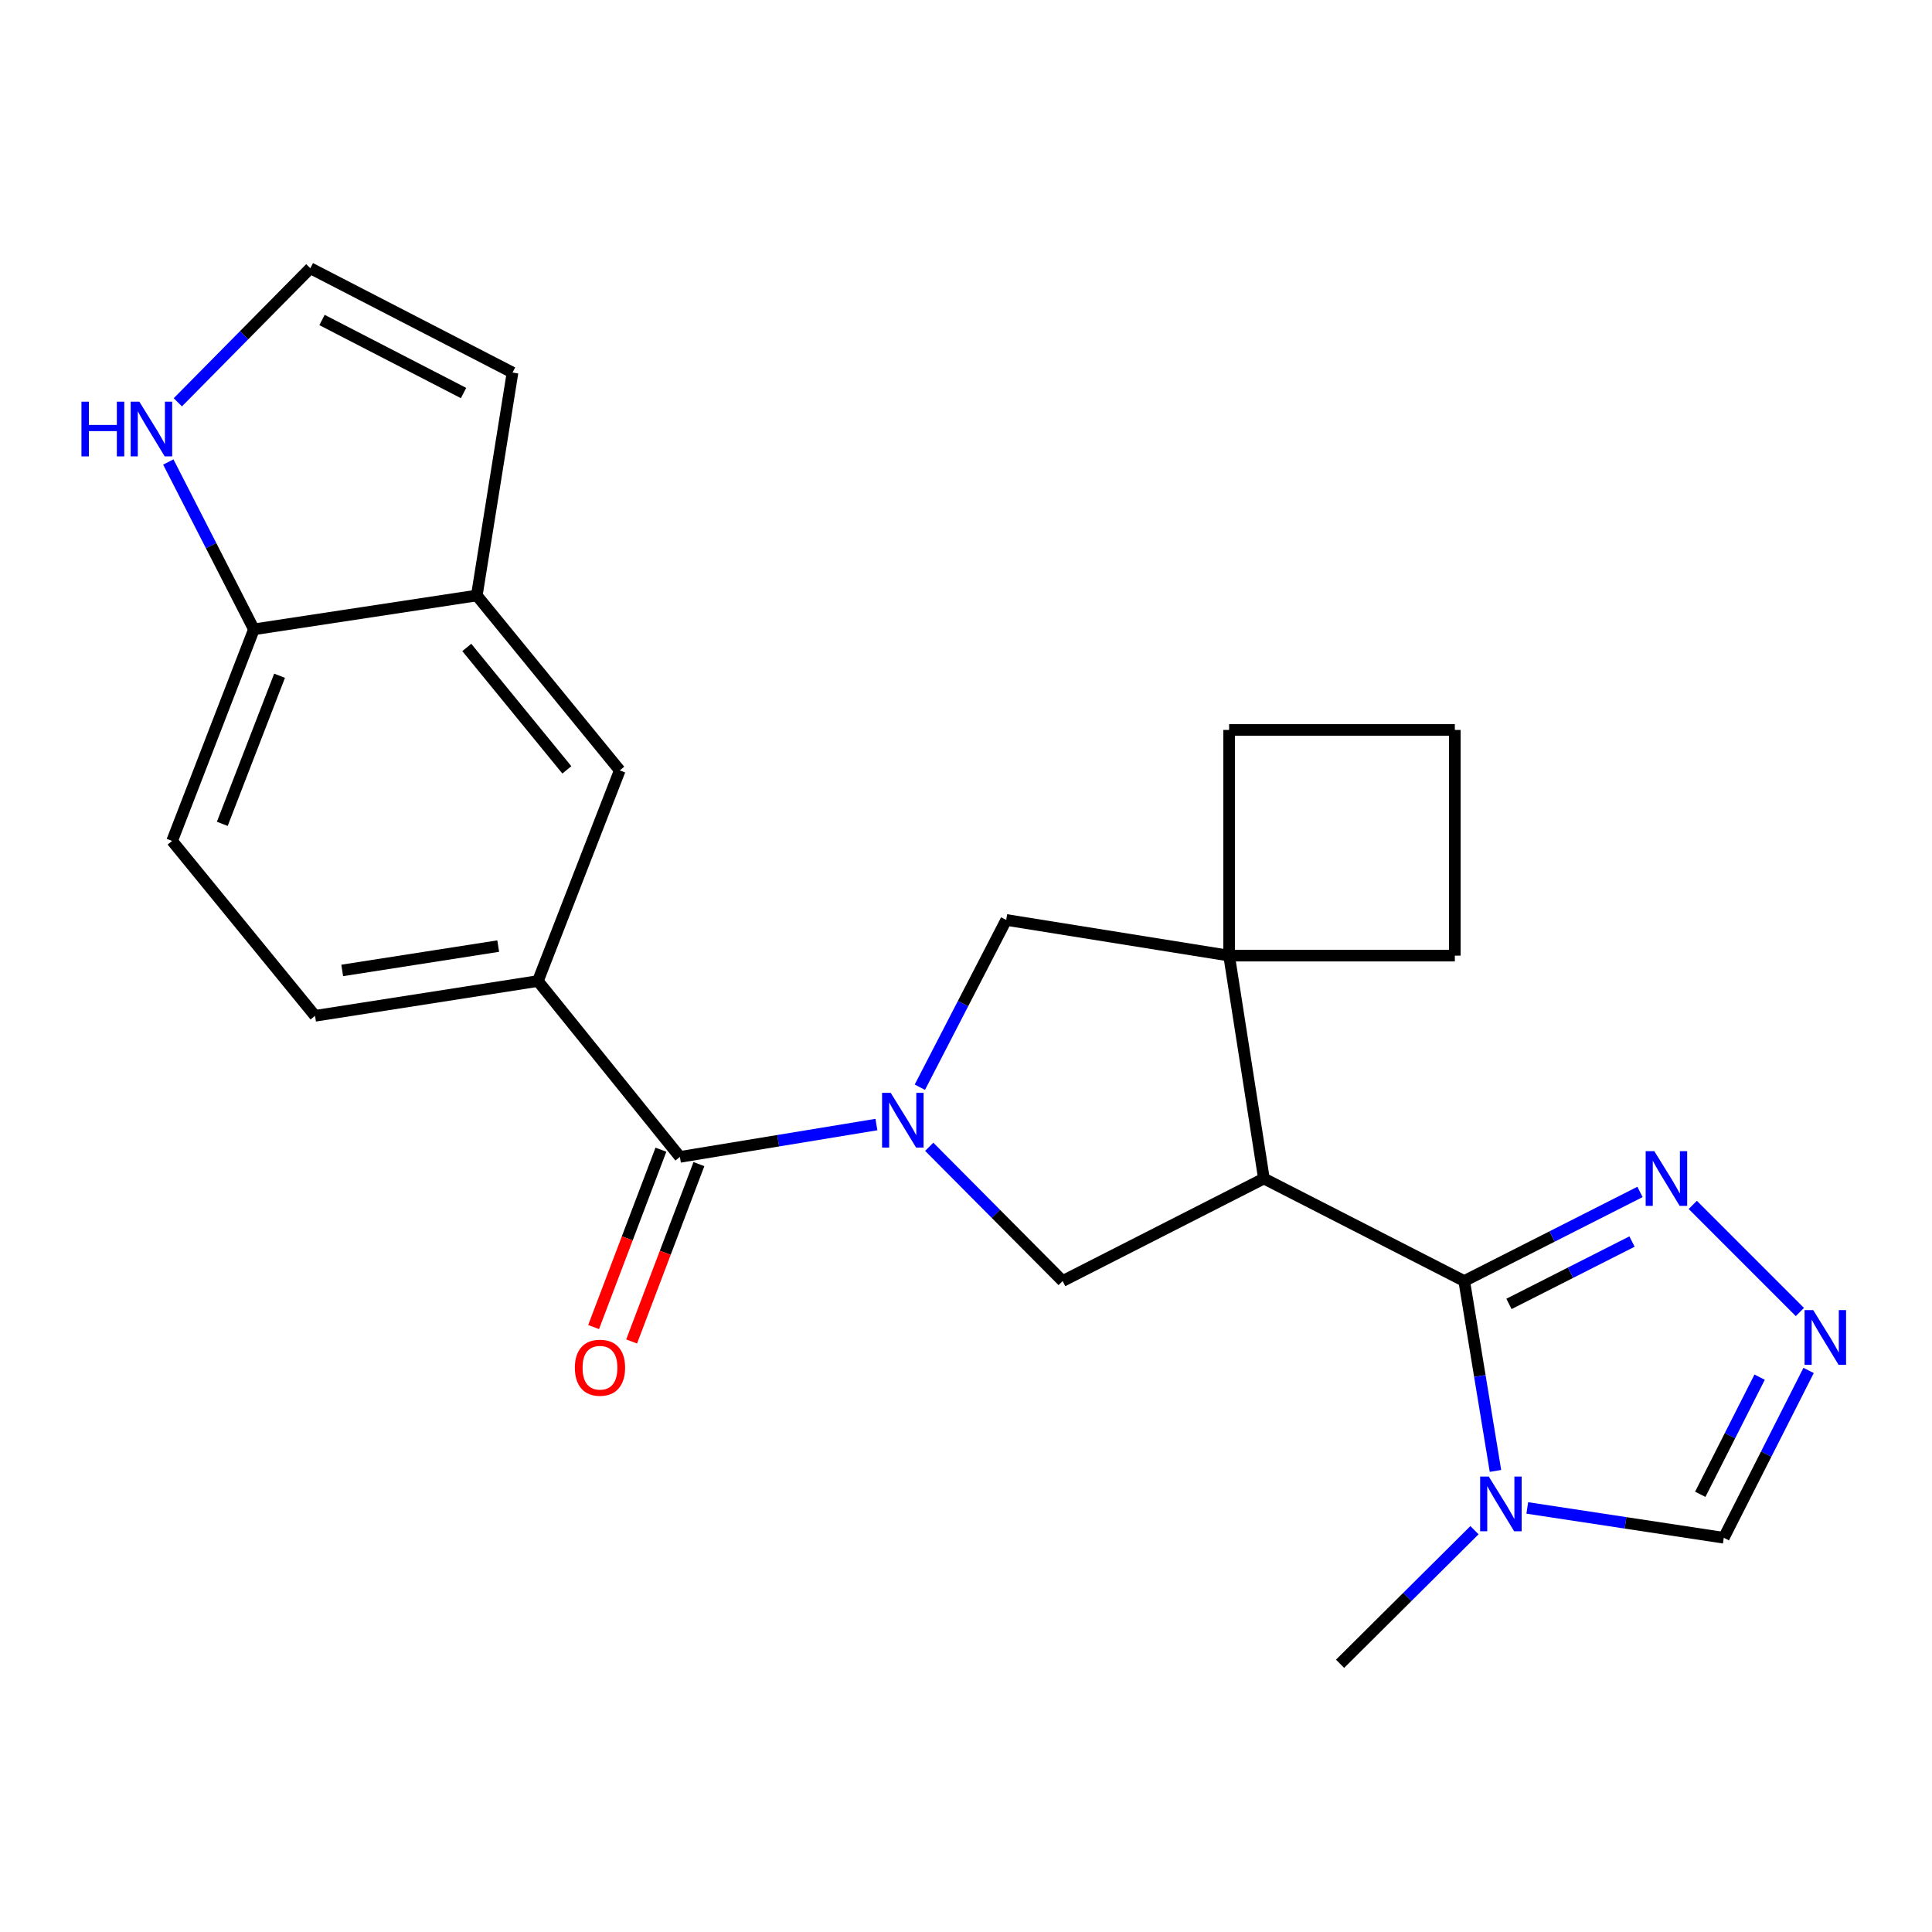 <?xml version='1.0' encoding='iso-8859-1'?>
<svg version='1.1' baseProfile='full'
              xmlns='http://www.w3.org/2000/svg'
                      xmlns:rdkit='http://www.rdkit.org/xml'
                      xmlns:xlink='http://www.w3.org/1999/xlink'
                  xml:space='preserve'
width='1000px' height='1000px' viewBox='0 0 1000 1000'>
<!-- END OF HEADER -->
<rect style='opacity:1.0;fill:#FFFFFF;stroke:none' width='1000' height='1000' x='0' y='0'> </rect>
<path class='bond-2' d='M 453.632,582.066 L 402.778,590.438' style='fill:none;fill-rule:evenodd;stroke:#0000FF;stroke-width:6px;stroke-linecap:butt;stroke-linejoin:miter;stroke-opacity:1' />
<path class='bond-2' d='M 402.778,590.438 L 351.923,598.81' style='fill:none;fill-rule:evenodd;stroke:#000000;stroke-width:6px;stroke-linecap:butt;stroke-linejoin:miter;stroke-opacity:1' />
<path class='bond-4' d='M 480.969,593.576 L 515.496,628.317' style='fill:none;fill-rule:evenodd;stroke:#0000FF;stroke-width:6px;stroke-linecap:butt;stroke-linejoin:miter;stroke-opacity:1' />
<path class='bond-4' d='M 515.496,628.317 L 550.022,663.059' style='fill:none;fill-rule:evenodd;stroke:#000000;stroke-width:6px;stroke-linecap:butt;stroke-linejoin:miter;stroke-opacity:1' />
<path class='bond-8' d='M 476.114,562.74 L 498.47,519.448' style='fill:none;fill-rule:evenodd;stroke:#0000FF;stroke-width:6px;stroke-linecap:butt;stroke-linejoin:miter;stroke-opacity:1' />
<path class='bond-8' d='M 498.47,519.448 L 520.826,476.157' style='fill:none;fill-rule:evenodd;stroke:#000000;stroke-width:6px;stroke-linecap:butt;stroke-linejoin:miter;stroke-opacity:1' />
<path class='bond-0' d='M 654.197,610.007 L 550.022,663.059' style='fill:none;fill-rule:evenodd;stroke:#000000;stroke-width:6px;stroke-linecap:butt;stroke-linejoin:miter;stroke-opacity:1' />
<path class='bond-1' d='M 654.197,610.007 L 757.881,663.059' style='fill:none;fill-rule:evenodd;stroke:#000000;stroke-width:6px;stroke-linecap:butt;stroke-linejoin:miter;stroke-opacity:1' />
<path class='bond-24' d='M 654.197,610.007 L 636.186,494.635' style='fill:none;fill-rule:evenodd;stroke:#000000;stroke-width:6px;stroke-linecap:butt;stroke-linejoin:miter;stroke-opacity:1' />
<path class='bond-3' d='M 757.881,663.059 L 765.966,712.203' style='fill:none;fill-rule:evenodd;stroke:#000000;stroke-width:6px;stroke-linecap:butt;stroke-linejoin:miter;stroke-opacity:1' />
<path class='bond-3' d='M 765.966,712.203 L 774.051,761.347' style='fill:none;fill-rule:evenodd;stroke:#0000FF;stroke-width:6px;stroke-linecap:butt;stroke-linejoin:miter;stroke-opacity:1' />
<path class='bond-6' d='M 757.881,663.059 L 803.371,639.998' style='fill:none;fill-rule:evenodd;stroke:#000000;stroke-width:6px;stroke-linecap:butt;stroke-linejoin:miter;stroke-opacity:1' />
<path class='bond-6' d='M 803.371,639.998 L 848.861,616.938' style='fill:none;fill-rule:evenodd;stroke:#0000FF;stroke-width:6px;stroke-linecap:butt;stroke-linejoin:miter;stroke-opacity:1' />
<path class='bond-6' d='M 781.04,674.905 L 812.884,658.763' style='fill:none;fill-rule:evenodd;stroke:#000000;stroke-width:6px;stroke-linecap:butt;stroke-linejoin:miter;stroke-opacity:1' />
<path class='bond-6' d='M 812.884,658.763 L 844.727,642.621' style='fill:none;fill-rule:evenodd;stroke:#0000FF;stroke-width:6px;stroke-linecap:butt;stroke-linejoin:miter;stroke-opacity:1' />
<path class='bond-9' d='M 351.923,598.81 L 278.418,507.784' style='fill:none;fill-rule:evenodd;stroke:#000000;stroke-width:6px;stroke-linecap:butt;stroke-linejoin:miter;stroke-opacity:1' />
<path class='bond-16' d='M 342.088,595.078 L 324.671,640.979' style='fill:none;fill-rule:evenodd;stroke:#000000;stroke-width:6px;stroke-linecap:butt;stroke-linejoin:miter;stroke-opacity:1' />
<path class='bond-16' d='M 324.671,640.979 L 307.253,686.879' style='fill:none;fill-rule:evenodd;stroke:#FF0000;stroke-width:6px;stroke-linecap:butt;stroke-linejoin:miter;stroke-opacity:1' />
<path class='bond-16' d='M 361.758,602.542 L 344.341,648.443' style='fill:none;fill-rule:evenodd;stroke:#000000;stroke-width:6px;stroke-linecap:butt;stroke-linejoin:miter;stroke-opacity:1' />
<path class='bond-16' d='M 344.341,648.443 L 326.923,694.343' style='fill:none;fill-rule:evenodd;stroke:#FF0000;stroke-width:6px;stroke-linecap:butt;stroke-linejoin:miter;stroke-opacity:1' />
<path class='bond-10' d='M 790.519,780.504 L 841.377,788.227' style='fill:none;fill-rule:evenodd;stroke:#0000FF;stroke-width:6px;stroke-linecap:butt;stroke-linejoin:miter;stroke-opacity:1' />
<path class='bond-10' d='M 841.377,788.227 L 892.234,795.951' style='fill:none;fill-rule:evenodd;stroke:#000000;stroke-width:6px;stroke-linecap:butt;stroke-linejoin:miter;stroke-opacity:1' />
<path class='bond-20' d='M 763.188,792.022 L 728.404,826.596' style='fill:none;fill-rule:evenodd;stroke:#0000FF;stroke-width:6px;stroke-linecap:butt;stroke-linejoin:miter;stroke-opacity:1' />
<path class='bond-20' d='M 728.404,826.596 L 693.62,861.169' style='fill:none;fill-rule:evenodd;stroke:#000000;stroke-width:6px;stroke-linecap:butt;stroke-linejoin:miter;stroke-opacity:1' />
<path class='bond-5' d='M 636.186,494.635 L 520.826,476.157' style='fill:none;fill-rule:evenodd;stroke:#000000;stroke-width:6px;stroke-linecap:butt;stroke-linejoin:miter;stroke-opacity:1' />
<path class='bond-21' d='M 636.186,494.635 L 753.019,494.635' style='fill:none;fill-rule:evenodd;stroke:#000000;stroke-width:6px;stroke-linecap:butt;stroke-linejoin:miter;stroke-opacity:1' />
<path class='bond-22' d='M 636.186,494.635 L 636.186,377.814' style='fill:none;fill-rule:evenodd;stroke:#000000;stroke-width:6px;stroke-linecap:butt;stroke-linejoin:miter;stroke-opacity:1' />
<path class='bond-7' d='M 876.183,623.657 L 931.617,679.099' style='fill:none;fill-rule:evenodd;stroke:#0000FF;stroke-width:6px;stroke-linecap:butt;stroke-linejoin:miter;stroke-opacity:1' />
<path class='bond-26' d='M 936.133,709.333 L 914.184,752.642' style='fill:none;fill-rule:evenodd;stroke:#0000FF;stroke-width:6px;stroke-linecap:butt;stroke-linejoin:miter;stroke-opacity:1' />
<path class='bond-26' d='M 914.184,752.642 L 892.234,795.951' style='fill:none;fill-rule:evenodd;stroke:#000000;stroke-width:6px;stroke-linecap:butt;stroke-linejoin:miter;stroke-opacity:1' />
<path class='bond-26' d='M 910.783,712.815 L 895.418,743.131' style='fill:none;fill-rule:evenodd;stroke:#0000FF;stroke-width:6px;stroke-linecap:butt;stroke-linejoin:miter;stroke-opacity:1' />
<path class='bond-26' d='M 895.418,743.131 L 880.053,773.447' style='fill:none;fill-rule:evenodd;stroke:#000000;stroke-width:6px;stroke-linecap:butt;stroke-linejoin:miter;stroke-opacity:1' />
<path class='bond-12' d='M 278.418,507.784 L 320.787,398.747' style='fill:none;fill-rule:evenodd;stroke:#000000;stroke-width:6px;stroke-linecap:butt;stroke-linejoin:miter;stroke-opacity:1' />
<path class='bond-18' d='M 278.418,507.784 L 163.069,525.784' style='fill:none;fill-rule:evenodd;stroke:#000000;stroke-width:6px;stroke-linecap:butt;stroke-linejoin:miter;stroke-opacity:1' />
<path class='bond-18' d='M 257.872,489.697 L 177.128,502.297' style='fill:none;fill-rule:evenodd;stroke:#000000;stroke-width:6px;stroke-linecap:butt;stroke-linejoin:miter;stroke-opacity:1' />
<path class='bond-11' d='M 246.79,308.224 L 320.787,398.747' style='fill:none;fill-rule:evenodd;stroke:#000000;stroke-width:6px;stroke-linecap:butt;stroke-linejoin:miter;stroke-opacity:1' />
<path class='bond-11' d='M 241.601,335.118 L 293.398,398.484' style='fill:none;fill-rule:evenodd;stroke:#000000;stroke-width:6px;stroke-linecap:butt;stroke-linejoin:miter;stroke-opacity:1' />
<path class='bond-17' d='M 246.79,308.224 L 265.281,192.841' style='fill:none;fill-rule:evenodd;stroke:#000000;stroke-width:6px;stroke-linecap:butt;stroke-linejoin:miter;stroke-opacity:1' />
<path class='bond-27' d='M 246.79,308.224 L 131.43,325.744' style='fill:none;fill-rule:evenodd;stroke:#000000;stroke-width:6px;stroke-linecap:butt;stroke-linejoin:miter;stroke-opacity:1' />
<path class='bond-13' d='M 87.114,239.132 L 109.272,282.438' style='fill:none;fill-rule:evenodd;stroke:#0000FF;stroke-width:6px;stroke-linecap:butt;stroke-linejoin:miter;stroke-opacity:1' />
<path class='bond-13' d='M 109.272,282.438 L 131.43,325.744' style='fill:none;fill-rule:evenodd;stroke:#000000;stroke-width:6px;stroke-linecap:butt;stroke-linejoin:miter;stroke-opacity:1' />
<path class='bond-28' d='M 92.044,208.232 L 126.335,173.531' style='fill:none;fill-rule:evenodd;stroke:#0000FF;stroke-width:6px;stroke-linecap:butt;stroke-linejoin:miter;stroke-opacity:1' />
<path class='bond-28' d='M 126.335,173.531 L 160.627,138.831' style='fill:none;fill-rule:evenodd;stroke:#000000;stroke-width:6px;stroke-linecap:butt;stroke-linejoin:miter;stroke-opacity:1' />
<path class='bond-14' d='M 131.43,325.744 L 89.085,435.26' style='fill:none;fill-rule:evenodd;stroke:#000000;stroke-width:6px;stroke-linecap:butt;stroke-linejoin:miter;stroke-opacity:1' />
<path class='bond-14' d='M 144.701,349.759 L 115.059,426.42' style='fill:none;fill-rule:evenodd;stroke:#000000;stroke-width:6px;stroke-linecap:butt;stroke-linejoin:miter;stroke-opacity:1' />
<path class='bond-15' d='M 160.627,138.831 L 265.281,192.841' style='fill:none;fill-rule:evenodd;stroke:#000000;stroke-width:6px;stroke-linecap:butt;stroke-linejoin:miter;stroke-opacity:1' />
<path class='bond-15' d='M 166.676,165.628 L 239.934,203.435' style='fill:none;fill-rule:evenodd;stroke:#000000;stroke-width:6px;stroke-linecap:butt;stroke-linejoin:miter;stroke-opacity:1' />
<path class='bond-19' d='M 163.069,525.784 L 89.085,435.26' style='fill:none;fill-rule:evenodd;stroke:#000000;stroke-width:6px;stroke-linecap:butt;stroke-linejoin:miter;stroke-opacity:1' />
<path class='bond-25' d='M 753.019,494.635 L 753.019,377.814' style='fill:none;fill-rule:evenodd;stroke:#000000;stroke-width:6px;stroke-linecap:butt;stroke-linejoin:miter;stroke-opacity:1' />
<path class='bond-23' d='M 636.186,377.814 L 753.019,377.814' style='fill:none;fill-rule:evenodd;stroke:#000000;stroke-width:6px;stroke-linecap:butt;stroke-linejoin:miter;stroke-opacity:1' />
<path  class='atom-0' d='M 461.035 565.657
L 470.315 580.657
Q 471.235 582.137, 472.715 584.817
Q 474.195 587.497, 474.275 587.657
L 474.275 565.657
L 478.035 565.657
L 478.035 593.977
L 474.155 593.977
L 464.195 577.577
Q 463.035 575.657, 461.795 573.457
Q 460.595 571.257, 460.235 570.577
L 460.235 593.977
L 456.555 593.977
L 456.555 565.657
L 461.035 565.657
' fill='#0000FF'/>
<path  class='atom-4' d='M 770.602 764.27
L 779.882 779.27
Q 780.802 780.75, 782.282 783.43
Q 783.762 786.11, 783.842 786.27
L 783.842 764.27
L 787.602 764.27
L 787.602 792.59
L 783.722 792.59
L 773.762 776.19
Q 772.602 774.27, 771.362 772.07
Q 770.162 769.87, 769.802 769.19
L 769.802 792.59
L 766.122 792.59
L 766.122 764.27
L 770.602 764.27
' fill='#0000FF'/>
<path  class='atom-7' d='M 856.275 595.847
L 865.555 610.847
Q 866.475 612.327, 867.955 615.007
Q 869.435 617.687, 869.515 617.847
L 869.515 595.847
L 873.275 595.847
L 873.275 624.167
L 869.395 624.167
L 859.435 607.767
Q 858.275 605.847, 857.035 603.647
Q 855.835 601.447, 855.475 600.767
L 855.475 624.167
L 851.795 624.167
L 851.795 595.847
L 856.275 595.847
' fill='#0000FF'/>
<path  class='atom-8' d='M 938.523 678.107
L 947.803 693.107
Q 948.723 694.587, 950.203 697.267
Q 951.683 699.947, 951.763 700.107
L 951.763 678.107
L 955.523 678.107
L 955.523 706.427
L 951.643 706.427
L 941.683 690.027
Q 940.523 688.107, 939.283 685.907
Q 938.083 683.707, 937.723 683.027
L 937.723 706.427
L 934.043 706.427
L 934.043 678.107
L 938.523 678.107
' fill='#0000FF'/>
<path  class='atom-14' d='M 42.159 207.901
L 45.999 207.901
L 45.999 219.941
L 60.479 219.941
L 60.479 207.901
L 64.319 207.901
L 64.319 236.221
L 60.479 236.221
L 60.479 223.141
L 45.999 223.141
L 45.999 236.221
L 42.159 236.221
L 42.159 207.901
' fill='#0000FF'/>
<path  class='atom-14' d='M 72.119 207.901
L 81.399 222.901
Q 82.319 224.381, 83.799 227.061
Q 85.279 229.741, 85.359 229.901
L 85.359 207.901
L 89.119 207.901
L 89.119 236.221
L 85.239 236.221
L 75.279 219.821
Q 74.119 217.901, 72.879 215.701
Q 71.679 213.501, 71.319 212.821
L 71.319 236.221
L 67.639 236.221
L 67.639 207.901
L 72.119 207.901
' fill='#0000FF'/>
<path  class='atom-17' d='M 297.548 707.927
Q 297.548 701.127, 300.908 697.327
Q 304.268 693.527, 310.548 693.527
Q 316.828 693.527, 320.188 697.327
Q 323.548 701.127, 323.548 707.927
Q 323.548 714.807, 320.148 718.727
Q 316.748 722.607, 310.548 722.607
Q 304.308 722.607, 300.908 718.727
Q 297.548 714.847, 297.548 707.927
M 310.548 719.407
Q 314.868 719.407, 317.188 716.527
Q 319.548 713.607, 319.548 707.927
Q 319.548 702.367, 317.188 699.567
Q 314.868 696.727, 310.548 696.727
Q 306.228 696.727, 303.868 699.527
Q 301.548 702.327, 301.548 707.927
Q 301.548 713.647, 303.868 716.527
Q 306.228 719.407, 310.548 719.407
' fill='#FF0000'/>
</svg>
